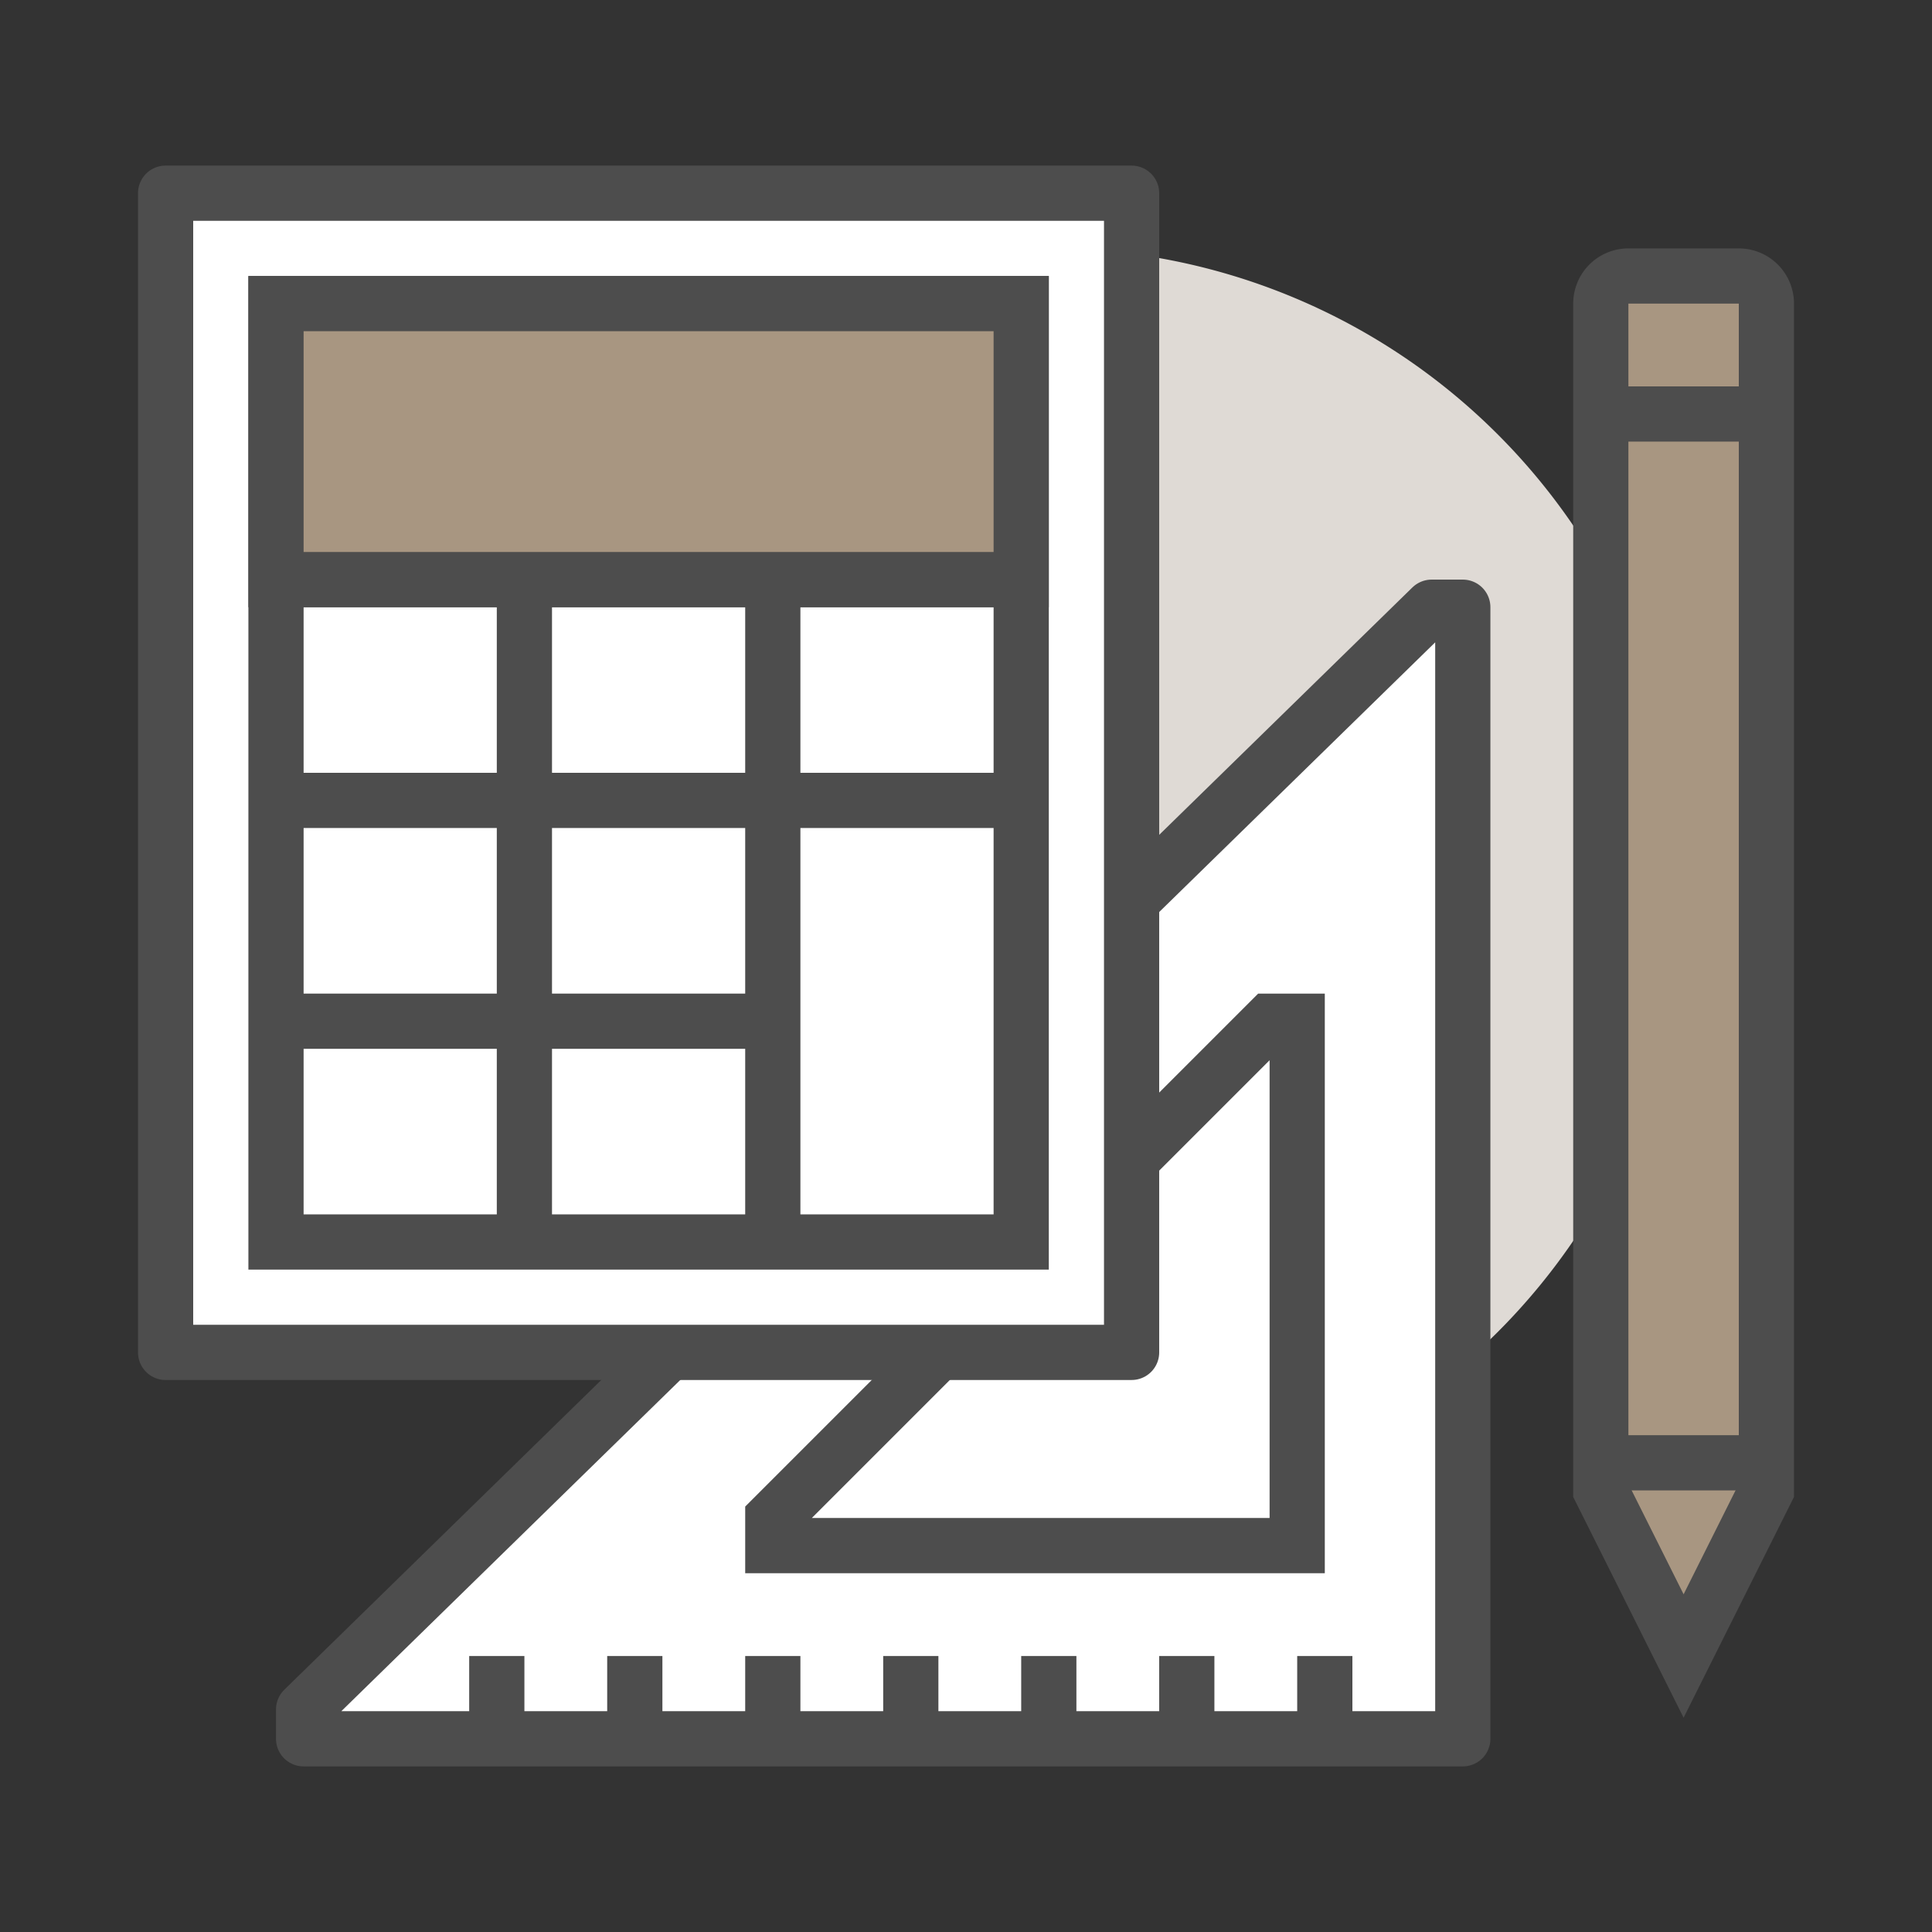 <svg xmlns="http://www.w3.org/2000/svg" xmlns:xlink="http://www.w3.org/1999/xlink" width="70" height="70" viewBox="0 0 70 70">
  <rect x="0" y="0" width="70" height="70" fill="#333333" stroke="none"/>
  <defs>
    <clipPath id="clip-path">
      <rect id="矩形_90" data-name="矩形 90" width="70" height="70" transform="translate(5430 2211)" fill="none" stroke="#707070" stroke-width="1"/>
    </clipPath>
  </defs>
  <g id="蒙版组_40" data-name="蒙版组 40" transform="translate(-5430 -2211)" clip-path="url(#clip-path)">
    <g id="组_88" data-name="组 88" transform="translate(5435 2217)">
      <g id="组_92" data-name="组 92">
        <path id="路径_178" data-name="路径 178" d="M56,26A23,23,0,1,1,33,3,23,23,0,0,1,56,26" fill="#dfdad5"/>
        <path id="路径_179" data-name="路径 179" d="M6,55.937V57H48V16H46.872Z" fill="#fff" stroke="#4d4d4d" stroke-width="1"/>
        <path id="路径_180" data-name="路径 180" d="M6,55.937V57H48V16H46.872Z" fill="none" stroke="#4d4d4d" stroke-linejoin="round" stroke-width="2"/>
        <line id="直线_37" data-name="直线 37" y2="3" transform="translate(43 54)" fill="none" stroke="#4d4d4d" stroke-miterlimit="10" stroke-width="2"/>
        <line id="直线_38" data-name="直线 38" y2="3" transform="translate(38 54)" fill="none" stroke="#4d4d4d" stroke-miterlimit="10" stroke-width="2"/>
        <line id="直线_39" data-name="直线 39" y2="3" transform="translate(33 54)" fill="none" stroke="#4d4d4d" stroke-miterlimit="10" stroke-width="2"/>
        <line id="直线_40" data-name="直线 40" y2="3" transform="translate(28 54)" fill="none" stroke="#4d4d4d" stroke-miterlimit="10" stroke-width="2"/>
        <line id="直线_41" data-name="直线 41" y2="3" transform="translate(23 54)" fill="none" stroke="#4d4d4d" stroke-miterlimit="10" stroke-width="2"/>
        <line id="直线_42" data-name="直线 42" y2="3" transform="translate(18 54)" fill="none" stroke="#4d4d4d" stroke-miterlimit="10" stroke-width="2"/>
        <line id="直线_43" data-name="直线 43" y2="3" transform="translate(13 54)" fill="none" stroke="#4d4d4d" stroke-miterlimit="10" stroke-width="2"/>
        <path id="路径_181" data-name="路径 181" d="M41,31h1V50H23V49Z" fill="none" stroke="#4d4d4d" stroke-miterlimit="10" stroke-width="2"/>
        <path id="路径_183" data-name="路径 183" d="M59,48V5a1,1,0,0,0-1-1H54a1,1,0,0,0-1,1V48l3,6Z" fill="#a89681" stroke="#4d4d4d" stroke-miterlimit="10" stroke-width="2"/>
        <line id="直线_44" data-name="直线 44" x2="6" transform="translate(53 47)" fill="none" stroke="#4d4d4d" stroke-miterlimit="10" stroke-width="2"/>
        <line id="直线_45" data-name="直线 45" x1="6" transform="translate(53 9)" fill="none" stroke="#4d4d4d" stroke-miterlimit="10" stroke-width="2"/>
        <rect id="矩形_80" data-name="矩形 80" width="35" height="42" transform="translate(1 1)" fill="#fff" stroke="#4d4d4d" stroke-width="1"/>
        <rect id="矩形_81" data-name="矩形 81" width="35" height="42" transform="translate(1 1)" fill="none" stroke="#4d4d4d" stroke-linejoin="round" stroke-width="2"/>
        <rect id="矩形_82" data-name="矩形 82" width="27" height="34" transform="translate(5 5)" fill="#fff" stroke="#4d4d4d" stroke-width="1"/>
        <rect id="矩形_83" data-name="矩形 83" width="27" height="34" transform="translate(5 5)" fill="none" stroke="#4d4d4d" stroke-miterlimit="10" stroke-width="2"/>
        <line id="直线_46" data-name="直线 46" x2="27" transform="translate(5 15)" fill="none" stroke="#4d4d4d" stroke-miterlimit="10" stroke-width="2"/>
        <line id="直线_47" data-name="直线 47" x2="27" transform="translate(5 23)" fill="none" stroke="#4d4d4d" stroke-miterlimit="10" stroke-width="2"/>
        <line id="直线_48" data-name="直线 48" x2="18" transform="translate(5 31)" fill="none" stroke="#4d4d4d" stroke-miterlimit="10" stroke-width="2"/>
        <line id="直线_49" data-name="直线 49" y1="24" transform="translate(14 15)" fill="none" stroke="#4d4d4d" stroke-miterlimit="10" stroke-width="2"/>
        <line id="直线_50" data-name="直线 50" y1="24" transform="translate(23 15)" fill="none" stroke="#4d4d4d" stroke-miterlimit="10" stroke-width="2"/>
        <rect id="矩形_84" data-name="矩形 84" width="27" height="10" transform="translate(5 5)" fill="#a89681" stroke="#4d4d4d" stroke-width="1"/>
        <rect id="矩形_85" data-name="矩形 85" width="27" height="10" transform="translate(5 5)" fill="none" stroke="#4d4d4d" stroke-miterlimit="10" stroke-width="2"/>
      </g>
    </g>
  </g>
</svg>
